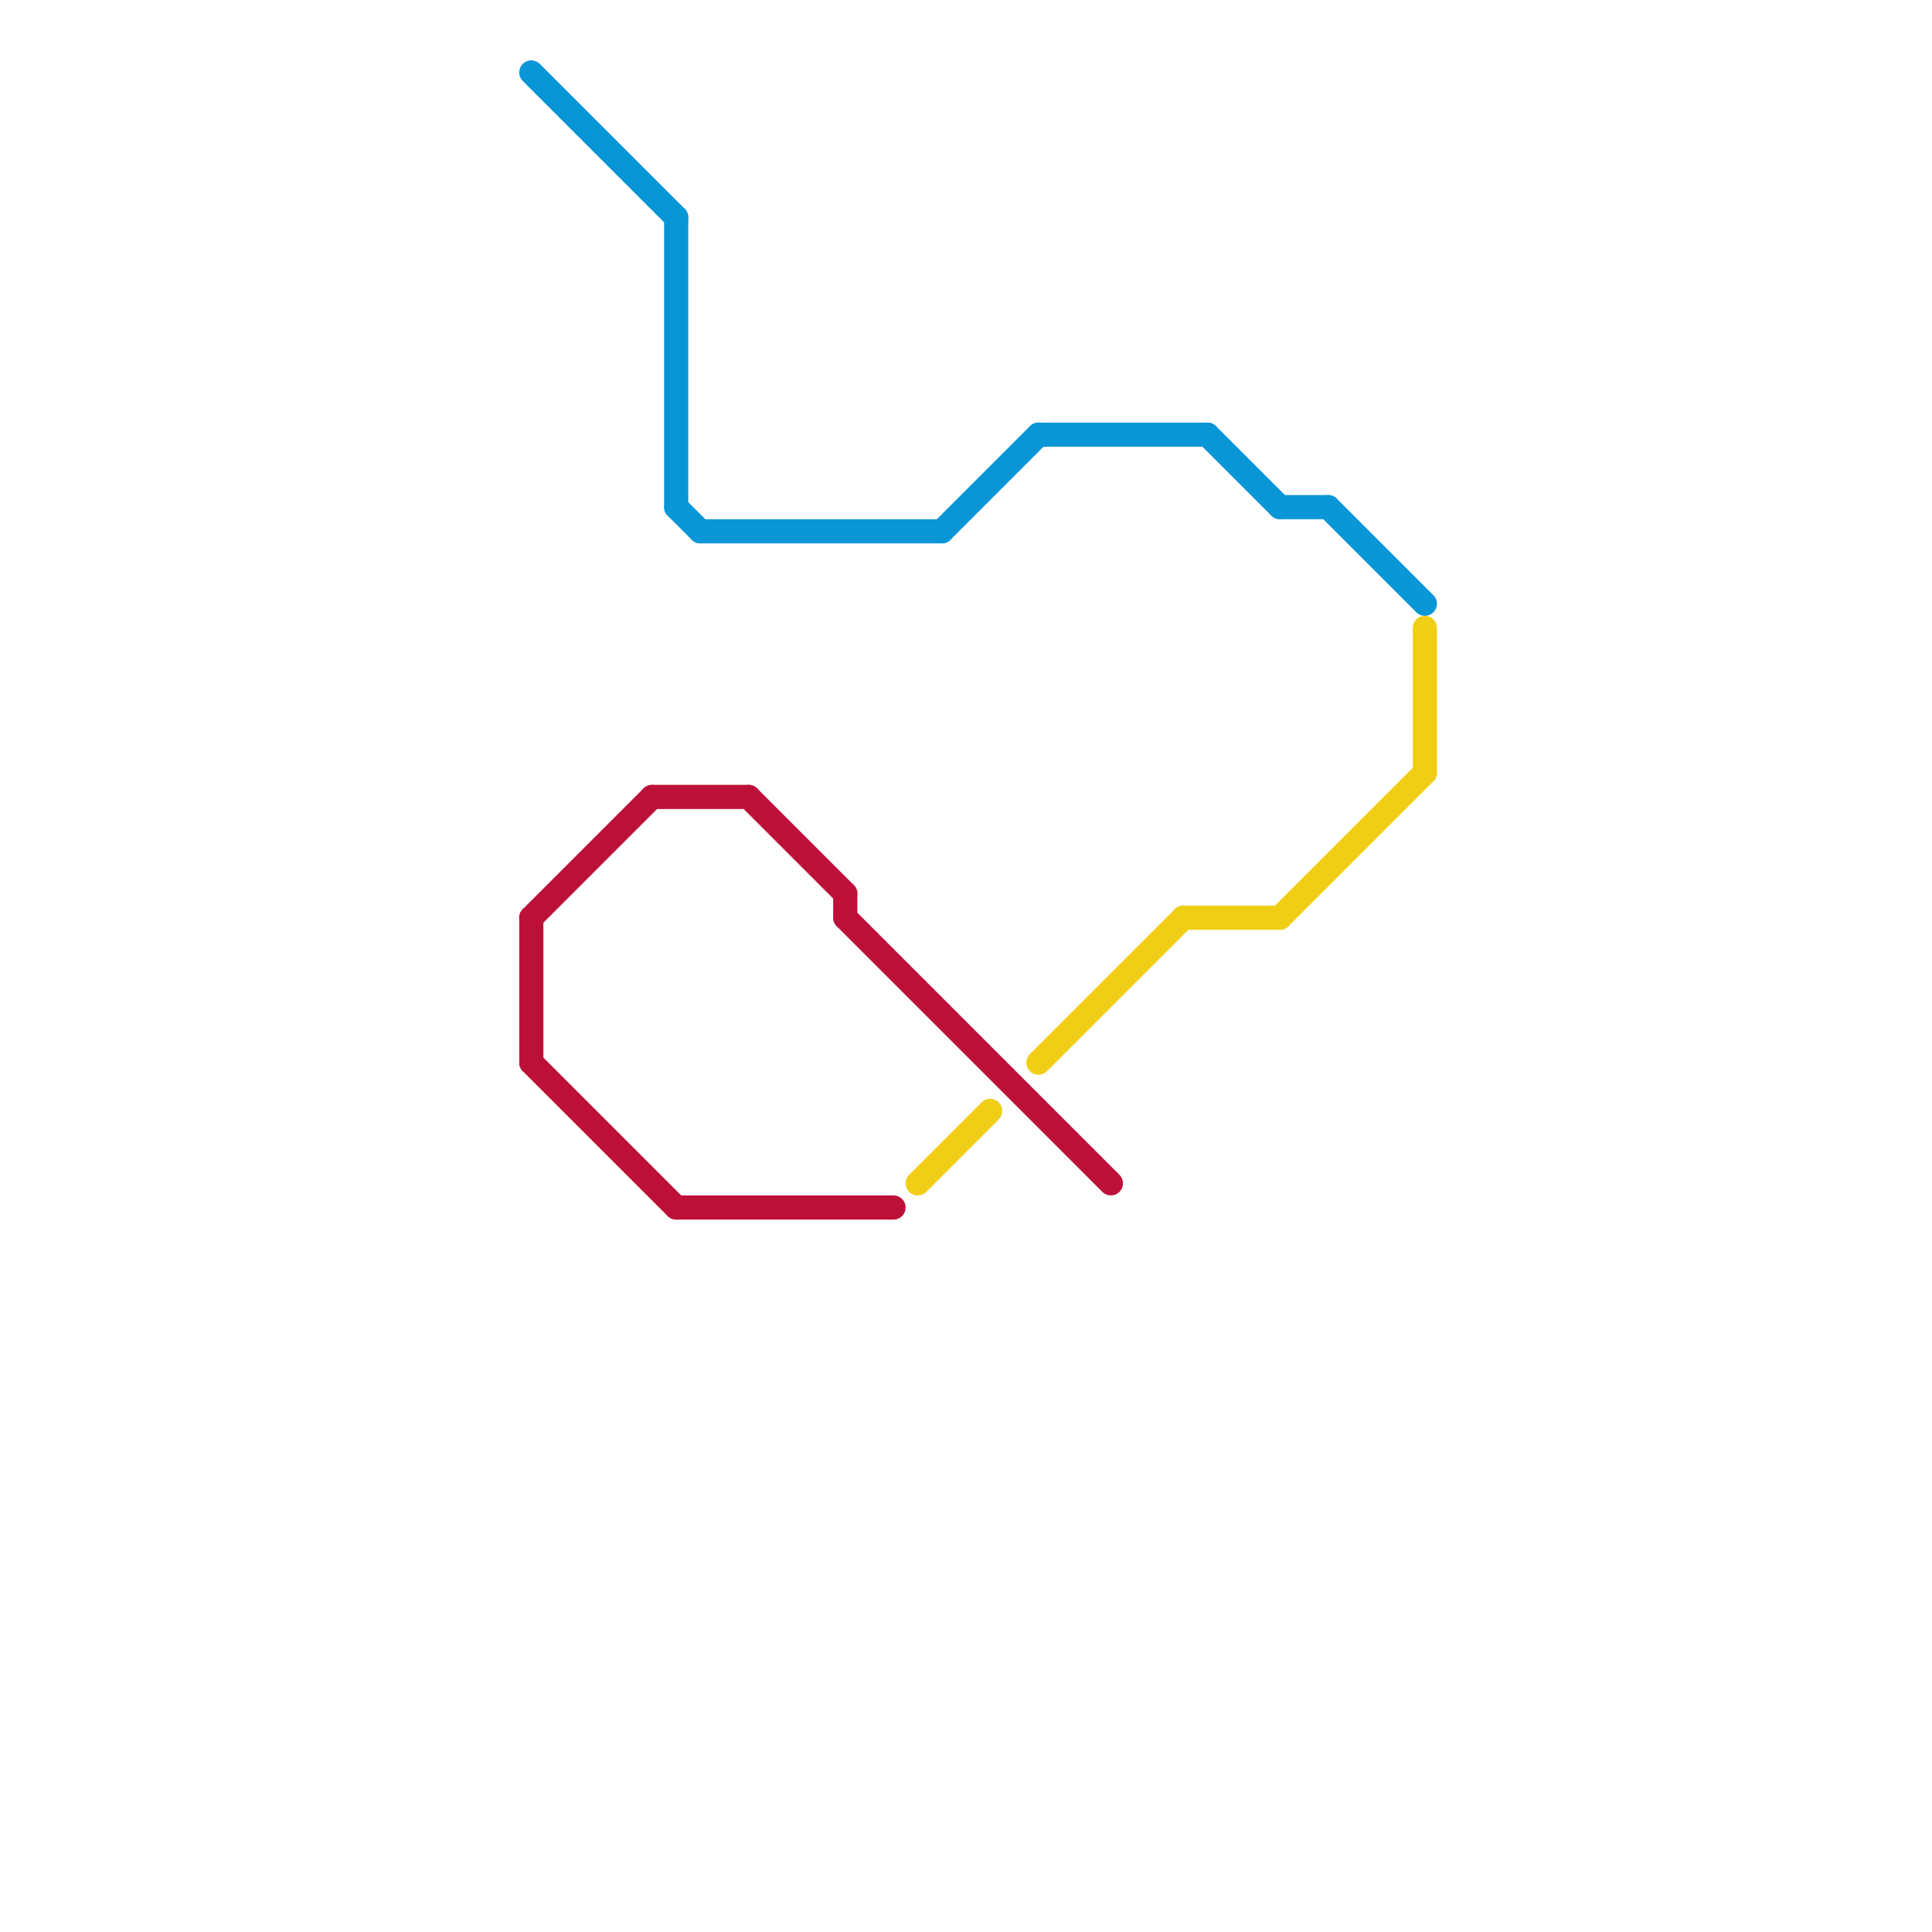 
<svg version="1.1" xmlns="http://www.w3.org/2000/svg" viewBox="0 0 80 80">
<style>text { font: 1px Helvetica; font-weight: 600; white-space: pre; dominant-baseline: central; } line { stroke-width: 1; fill: none; stroke-linecap: round; stroke-linejoin: round; } .c0 { stroke: #0896d7 } .c1 { stroke: #bd1038 } .c2 { stroke: #f0ce15 }</style><defs><g id="wm-xf"><circle r="1.2" fill="#000"/><circle r="0.9" fill="#fff"/><circle r="0.6" fill="#000"/><circle r="0.3" fill="#fff"/></g><g id="wm"><circle r="0.6" fill="#000"/><circle r="0.3" fill="#fff"/></g></defs><line class="c0" x1="53" y1="21" x2="55" y2="21"/><line class="c0" x1="28" y1="9" x2="28" y2="21"/><line class="c0" x1="39" y1="22" x2="43" y2="18"/><line class="c0" x1="55" y1="21" x2="59" y2="25"/><line class="c0" x1="43" y1="18" x2="50" y2="18"/><line class="c0" x1="50" y1="18" x2="53" y2="21"/><line class="c0" x1="22" y1="3" x2="28" y2="9"/><line class="c0" x1="29" y1="22" x2="39" y2="22"/><line class="c0" x1="28" y1="21" x2="29" y2="22"/><line class="c1" x1="35" y1="37" x2="35" y2="38"/><line class="c1" x1="22" y1="38" x2="22" y2="44"/><line class="c1" x1="35" y1="38" x2="46" y2="49"/><line class="c1" x1="27" y1="33" x2="31" y2="33"/><line class="c1" x1="22" y1="38" x2="27" y2="33"/><line class="c1" x1="31" y1="33" x2="35" y2="37"/><line class="c1" x1="28" y1="50" x2="37" y2="50"/><line class="c1" x1="22" y1="44" x2="28" y2="50"/><line class="c2" x1="59" y1="26" x2="59" y2="32"/><line class="c2" x1="43" y1="44" x2="49" y2="38"/><line class="c2" x1="38" y1="49" x2="41" y2="46"/><line class="c2" x1="53" y1="38" x2="59" y2="32"/><line class="c2" x1="49" y1="38" x2="53" y2="38"/>
</svg>
